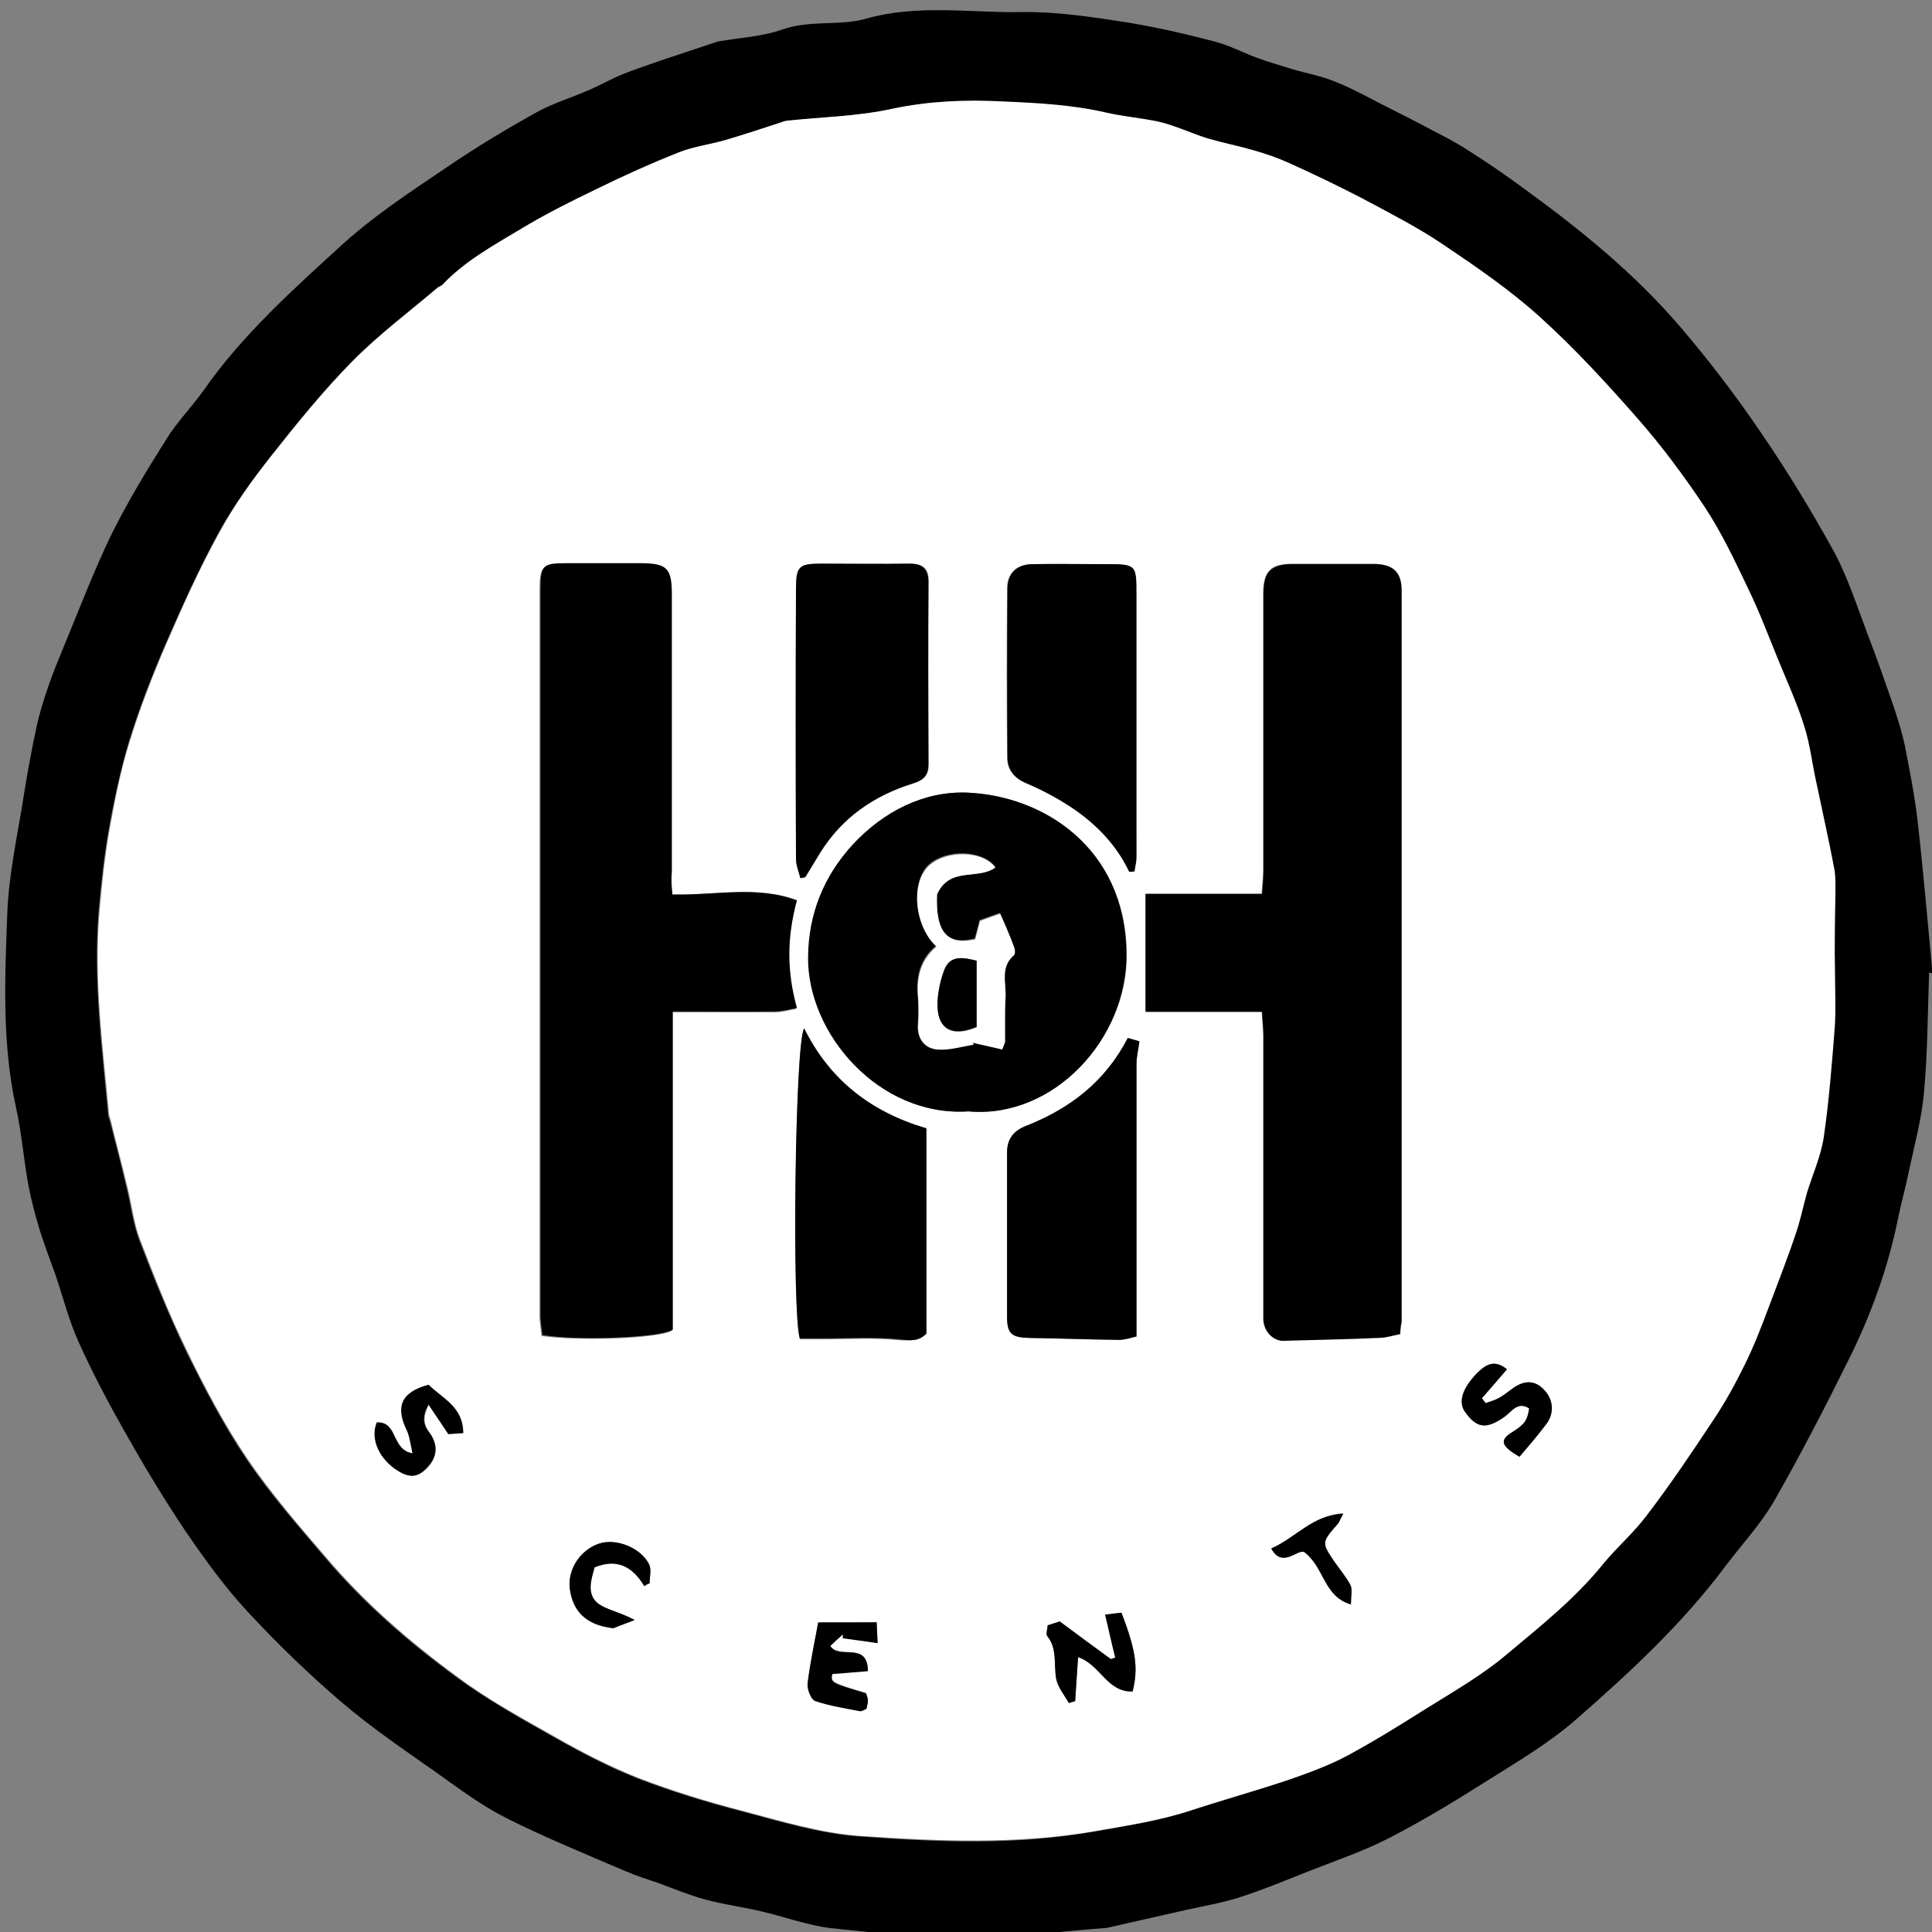 <?xml version="1.0" encoding="utf-8"?>
<!-- Generator: Adobe Illustrator 24.1.2, SVG Export Plug-In . SVG Version: 6.00 Build 0)  -->
<svg version="1.1" id="Layer_1" xmlns="http://www.w3.org/2000/svg" xmlns:xlink="http://www.w3.org/1999/xlink" x="0px" y="0px"
	 viewBox="0 0 400 400" style="enable-background:new 0 0 400 400;" xml:space="preserve">
<rect x="0" y="0" width="400" height="400" fill="#808080" stroke="none"/>
<style type="text/css">
	.st0{fill:#FFFFFF;}
</style>
<g>
	<path d="M399.4,201.4c-0.3,8.4-0.3,16.8-1.1,25.2c-0.5,5.2-1.9,10.4-3,15.5c-0.7,3.5-1.7,7-2.4,10.5c-2,9.8-5.4,19.2-9.8,28.2
		c-5,10.1-10.2,20.2-15.8,30c-2.8,4.8-6.7,9-10.1,13.5c-8.9,11.9-19.8,22-30.9,31.7c-5.7,5-12.4,8.9-18.9,13
		c-6.5,4.1-13.1,8.1-19.9,11.6c-5.3,2.7-10.9,4.6-16.5,6.8c-4.8,1.9-9.6,3.9-14.6,5.5c-3.5,1.1-7.1,1.7-10.7,2.5
		c-5.3,1.2-10.6,2.4-15.9,3.6c-0.4,0.1-0.9,0.2-1.3,0.2c-9.4,0.7-18.8,2-28.2,2c-9.4,0-18.9-1-28.3-2c-4.9-0.6-9.7-2.4-14.5-3.5
		c-3.8-0.9-7.7-1.4-11.4-2.4c-3.3-0.9-6.5-2.2-9.7-3.4c-2.3-0.8-4.6-1.5-6.9-2.5c-8.2-3.5-16.5-6.9-24.5-10.9
		c-5-2.5-9.6-5.9-14.2-9.2c-6.8-4.8-13.8-9.5-20.1-14.9c-6.9-5.9-13.4-12.2-19.6-18.9c-4.7-5.1-8.8-10.8-12.7-16.5
		c-4.5-6.7-8.7-13.7-12.7-20.8c-3.4-6-6.6-12.1-9.4-18.3c-2-4.4-3.2-9.2-4.8-13.9c-1.1-3.1-2.3-6.2-3.3-9.4c-0.9-3-1.7-6-2.3-9.1
		c-1-5.4-1.4-10.9-2.6-16.3C0.4,216,1,202.6,1.5,189.3c0.3-8.6,2.3-17.1,3.6-25.7c0.7-4.3,1.5-8.6,2.4-12.8c0.6-2.9,1.5-5.8,2.5-8.7
		c1-2.9,2.2-5.8,3.4-8.7c3.1-7.5,6-15.1,9.5-22.4c3.4-6.9,7.4-13.5,11.5-20c2.2-3.6,5.2-6.6,7.7-10.1C50.1,69.4,60.6,60,70.9,50.6
		c6.6-6,14.1-10.9,21.5-15.9c6-4.1,12.3-7.9,18.6-11.4c3.6-2,7.7-3.2,11.5-4.9c2.2-1,4.3-2.2,6.6-3.1c2.5-1,5.2-1.9,7.8-2.8
		c3.8-1.3,7.6-2.5,11.4-3.8c0.1,0,0.2-0.1,0.3-0.1c4.5-0.8,9.2-1,13.4-2.5c5.7-2,11.8-0.7,17.2-2.2c10.8-3.1,21.7-1.2,32.5-1.4
		c7.1-0.1,14.3,1,21.4,2.1c6.2,1,12.3,2.4,18.4,4c3.1,0.8,6,2.4,9.1,3.5c2.3,0.8,4.6,1.5,6.9,2.2c3,0.9,6,1.4,8.9,2.6
		c3.3,1.3,6.4,3,9.5,4.6c3.5,1.8,7,3.5,10.5,5.4c2.5,1.3,5.1,2.6,7.5,4.2c4,2.5,7.9,5.2,11.7,8c11.7,8.5,22.9,17.6,32.3,28.6
		c5.9,6.9,11.4,14.1,16.5,21.6c5.5,8,10.6,16.4,15.3,24.9c2.9,5.4,4.8,11.4,7,17.2c1.9,4.9,3.6,9.8,5.3,14.7
		c0.9,2.7,1.8,5.5,2.4,8.4c1,5.1,2,10.2,2.6,15.3c1.2,10.5,2.1,21.1,3.1,31.7C399.8,201.4,399.6,201.4,399.4,201.4z M379.9,201.4
		C379.9,201.4,379.9,201.4,379.9,201.4c-0.1-5.3,0-10.7-0.1-16c0-1.9,0-3.9-0.3-5.8c-1.1-5.8-2.4-11.5-3.6-17.3
		c-0.8-3.9-1.2-8-2.5-11.7c-1.6-4.9-3.7-9.6-5.6-14.3c-2-4.8-3.8-9.7-6.1-14.4c-2.8-5.8-5.6-11.6-9-16.9
		c-4.2-6.4-8.8-12.5-13.8-18.2c-6.4-7.3-13.1-14.6-20.3-21.1c-6.2-5.6-13.2-10.4-20.2-15.1c-5.2-3.5-10.9-6.4-16.5-9.4
		c-4.9-2.6-10-5-15.1-7.3c-2.4-1.1-4.9-2-7.5-2.7c-3.1-0.9-6.2-1.4-9.3-2.4c-3.6-1.1-7.1-2.8-10.7-3.6c-3.5-0.8-7-1-10.5-1.8
		c-6.9-1.6-14.2-2-21.4-2.3c-7.6-0.4-15.2-0.1-22.8,1.5c-7.2,1.5-14.7,1.7-22,2.5c-0.4,0-0.9,0.3-1.3,0.4c-3.7,1.2-7.3,2.4-11,3.5
		c-3.4,1-6.9,1.4-10.1,2.7c-5.7,2.2-11.3,4.8-16.8,7.5c-5.4,2.6-10.8,5.3-15.9,8.4c-5.6,3.4-11.5,6.6-16.1,11.5
		c-0.2,0.2-0.6,0.3-0.9,0.5c-6,5.1-12.3,9.8-17.8,15.4c-6,6.1-11.4,12.8-16.7,19.5c-3.9,5-7.7,10.3-10.8,15.9
		c-4.1,7.5-7.6,15.3-11,23.1c-2.8,6.5-5.4,13.2-7.5,20c-1.8,6-3.1,12.1-4.2,18.3c-1,5.7-1.6,11.4-2.1,17.1c-1.1,14.1,0.7,28,2,42
		c0,0.3,0.2,0.7,0.3,1c1.2,4.7,2.4,9.3,3.5,14c0.9,3.6,1.3,7.3,2.6,10.8c3,7.8,6.1,15.5,9.7,23c3.8,7.7,7.8,15.4,12.6,22.5
		c4.9,7.2,10.7,13.8,16.3,20.4c7.9,9.3,17.1,17.3,26.9,24.5c6.5,4.8,13.7,8.8,20.8,12.8c5.5,3.1,11.1,6,16.9,8.3
		c7,2.7,14.2,4.9,21.5,6.8c8,2.1,16.1,4.6,24.3,5.2c16.2,1.2,32.5,1.9,48.8-1c6.8-1.2,13.5-2.2,20.1-4.4c6.8-2.2,13.7-4.1,20.4-6.4
		c4-1.4,8-2.9,11.8-4.9c5.3-2.8,10.5-6,15.6-9.3c5.9-3.7,12.1-7.2,17.4-11.7c7-5.8,14.2-11.5,19.9-18.7c2.8-3.5,6.3-6.4,8.9-9.9
		c4.8-6.5,9.4-13.2,13.9-19.9c2.4-3.6,4.5-7.4,6.4-11.3c1.8-3.8,3.3-7.8,4.9-11.7c1.9-5,3.9-10.1,5.6-15.2c1-2.8,1.5-5.8,2.4-8.7
		c1.1-3.9,2.9-7.7,3.5-11.6c1.1-7.7,1.7-15.4,2.3-23.1C380.1,208.6,379.9,205,379.9,201.4z"/>
	<path class="st0" d="M379.9,201.4c0,3.6,0.2,7.3,0,10.9c-0.6,7.7-1.2,15.5-2.3,23.1c-0.6,4-2.3,7.7-3.5,11.6
		c-0.8,2.9-1.4,5.9-2.4,8.7c-1.7,5.1-3.7,10.1-5.6,15.2c-1.5,4-3,7.9-4.9,11.7c-1.9,3.9-4,7.7-6.4,11.3c-4.5,6.8-9,13.5-13.9,19.9
		c-2.7,3.6-6.1,6.5-8.9,9.9c-5.8,7.2-13,12.9-19.9,18.7c-5.3,4.5-11.5,8-17.4,11.7c-5.1,3.2-10.3,6.4-15.6,9.3
		c-3.7,2-7.8,3.5-11.8,4.9c-6.8,2.3-13.7,4.2-20.4,6.4c-6.6,2.2-13.3,3.2-20.1,4.4c-16.3,2.8-32.5,2.1-48.8,1
		c-8.2-0.6-16.3-3.1-24.3-5.2c-7.3-1.9-14.5-4.1-21.5-6.8c-5.8-2.3-11.5-5.2-16.9-8.3c-7.1-4-14.3-7.9-20.8-12.8
		c-9.8-7.2-19-15.2-26.9-24.5c-5.7-6.6-11.4-13.2-16.3-20.4c-4.8-7.1-8.9-14.8-12.6-22.5c-3.7-7.5-6.7-15.2-9.7-23
		c-1.3-3.4-1.7-7.2-2.6-10.8c-1.1-4.7-2.4-9.3-3.5-14c-0.1-0.3-0.2-0.7-0.3-1c-1.3-14-3.2-27.9-2-42c0.5-5.7,1.1-11.5,2.1-17.1
		c1.1-6.1,2.3-12.3,4.2-18.3c2.1-6.8,4.7-13.5,7.5-20c3.4-7.8,6.9-15.7,11-23.1c3-5.6,6.8-10.9,10.8-15.9
		c5.3-6.7,10.7-13.4,16.7-19.5c5.5-5.6,11.8-10.3,17.8-15.4c0.3-0.2,0.6-0.3,0.9-0.5c4.6-4.9,10.4-8.1,16.1-11.5
		c5.1-3.1,10.5-5.8,15.9-8.4c5.5-2.7,11.1-5.2,16.8-7.5c3.2-1.3,6.8-1.7,10.1-2.7c3.7-1.1,7.4-2.3,11-3.5c0.4-0.1,0.8-0.3,1.3-0.4
		c7.4-0.8,14.9-0.9,22-2.5c7.6-1.6,15.2-1.9,22.8-1.5c7.2,0.3,14.5,0.7,21.4,2.3c3.5,0.8,7,1.1,10.5,1.8c3.7,0.8,7.1,2.5,10.7,3.6
		c3.1,0.9,6.2,1.5,9.3,2.4c2.5,0.7,5.1,1.6,7.5,2.7c5.1,2.3,10.1,4.7,15.1,7.3c5.6,3,11.3,5.9,16.5,9.4c7,4.7,14,9.5,20.2,15.1
		c7.2,6.5,13.9,13.8,20.3,21.1c5,5.7,9.6,11.9,13.8,18.2c3.5,5.3,6.3,11.2,9,16.9c2.3,4.7,4.1,9.5,6.1,14.4
		c1.9,4.7,4.1,9.4,5.6,14.3c1.2,3.8,1.6,7.8,2.5,11.7c1.2,5.8,2.5,11.5,3.6,17.3c0.4,1.9,0.3,3.8,0.3,5.8
		C379.9,190.7,379.8,196,379.9,201.4C379.9,201.4,379.9,201.4,379.9,201.4z M289.9,276.2c0.1-1.1,0.2-1.8,0.2-2.5
		c0-50.5,0-101,0-151.5c0-3.8-1.8-5.4-5.7-5.5c-5.6,0-11.1,0-16.7,0c-4.7,0-6.2,1.5-6.2,6.3c0,19.1,0,38.1,0,57.2
		c0,1.3-0.2,2.6-0.3,4.8c-8.2,0-16.1,0-24.1,0c0,8.5,0,16.2,0,24.4c8.1,0,16,0,24.1,0c0.1,2,0.3,3.5,0.3,4.9c0,13.7,0,27.5,0,41.2
		c0,5.8,0,11.6,0,17.4c0,2.7,2,4.7,4.2,4.6c6.6-0.2,13.1-0.4,19.7-0.6C286.9,276.9,288.4,276.5,289.9,276.2z M139.2,185.2
		c-0.1-1.3-0.3-2.9-0.3-4.4c0-19.2,0-38.3,0-57.5c0-5.4-1.1-6.5-6.6-6.5c-5,0-10,0-15,0c-5.2,0-5.6,0.4-5.6,5.6
		c0,50,0,100.1,0,150.1c0,1.4,0.3,2.8,0.4,4.1c7.1,1.1,24.3,0.6,27-1.1c0-21.6,0-43.7,0-65.9c7.5,0,14.4,0,21.3,0
		c1.5,0,3.1-0.5,4.4-0.7c-2.1-7.6-2-14.5,0-22.3C156.8,183.2,148.2,185.4,139.2,185.2z M200.5,230.1c17.7,1.6,33.1-15.2,32.8-32.9
		c-0.4-21.7-17.3-32.5-33.1-33.1c-8.9-0.3-17.2,3.9-23.6,10.8c-6.1,6.6-9.1,14.3-9.2,23.2C167.2,214,182,231.3,200.5,230.1z
		 M165.7,181.8c0.4-0.1,0.7-0.1,1.1-0.2c1-1.7,2.1-3.4,3.1-5.1c4.5-7.3,11.1-11.8,19.2-14.3c2.2-0.7,3.2-1.7,3.2-4
		c-0.1-12.6-0.1-25.2,0-37.7c0-2.8-1.1-3.8-3.9-3.8c-6.1,0.1-12.2,0-18.4,0c-4.5,0-5.1,0.6-5.1,5.1c0,18.7,0,37.4,0,56.1
		C164.8,179.2,165.4,180.5,165.7,181.8z M191.8,276.1c0-14.1,0-28.2,0-42.3c-11.4-3.5-20-10.1-25.3-20.7c-1.9,2.4-2.5,59.1-0.9,64.2
		c1.5,0,3.1,0,4.7,0c5.3,0,10.7-0.4,16,0.2C188.5,277.5,190.2,277.7,191.8,276.1z M233.8,180.5c0.3,0,0.7-0.1,1-0.1
		c0.1-0.9,0.4-1.9,0.4-2.8c0.1-2,0-4.1,0-6.1c0-16.1,0-32.2,0-48.3c0-6.4,0-6.4-6.6-6.4c-5,0-10,0-15,0c-3.2,0-5.1,1.9-5.1,5
		c-0.1,11.7-0.1,23.4,0,35c0,2.5,1.4,4.3,4,5.4c3.6,1.5,7.1,3.4,10.2,5.6C227.4,171.1,231.3,175.2,233.8,180.5z M233.5,214.9
		c-4.7,9.1-12,14.5-20.8,18.1c-2.7,1.1-4.2,2.8-4.2,5.6c0,11.3,0,22.7,0,34c0,3.5,0.9,4.3,4.5,4.4c6.2,0.1,12.4,0.4,18.7,0.4
		c1.2,0,2.3-0.5,3.6-0.7c0-1.5,0-2.6,0-3.8c0-17.6,0-35.2,0-52.7c0-1.5,0.4-2.9,0.6-4.6C235.3,215.5,234.5,215.2,233.5,214.9z
		 M169.4,335.9c-0.8,4.4-1.7,8.5-2.2,12.6c-0.1,1.2,0.7,3.3,1.6,3.6c3,1.1,6.2,1.5,9.3,2.1c0.4,0.1,0.8-0.3,1.3-0.5
		c0.1-0.6,0.3-1.2,0.3-1.7c0-0.5-0.3-1.1-0.4-1.5c-7.3-2.2-7.3-2.2-7-4c2.4-0.2,4.8-0.4,7.4-0.6c-0.1-6.2-6-2.2-7.8-5.2
		c0.9-0.8,1.8-1.6,2.6-2.4c0,0.3,0,0.5,0,0.8c2.3,0.3,4.5,0.6,7.2,1c-0.1-1.9-0.2-2.8-0.2-4.3C177.4,335.9,173.5,335.9,169.4,335.9z
		 M230.9,343.2c-0.3,0.1-0.6,0.2-0.9,0.3c-3.4-2.5-6.8-5.1-10.6-7.8c-0.6,0.2-1.6,0.5-2.5,0.8c-0.1,0.9-0.4,1.8-0.1,2.2
		c2.2,2.7,1.3,6,1.9,9c0.3,1.7,1.7,3.3,2.6,4.9c0.4-0.1,0.9-0.2,1.3-0.4c0.2-3.1,0.4-6.2,0.6-9.1c4.6,1.5,6,7.3,11.3,7.1
		c1.2-4.9,0.7-8.4-2.3-16.3c-1,0.1-2,0.2-3.4,0.4C229.5,337.6,230.2,340.4,230.9,343.2z M314.6,301.6c1.8-2.2,3.7-4.4,5.5-6.7
		c1.7-2.2,1.5-4.9-0.1-6.8c-2-2.4-4.2-2.4-6.6-0.8c-1,0.7-2,1.5-3,2.1c-0.9,0.5-1.8,0.7-2.8,1.1c-0.3-0.3-0.5-0.7-0.8-1
		c1.7-2,3.4-4,5.2-6c-2.7-2.2-4.5-0.9-6.3,0.9c-3,3.1-3.8,5.8-2.4,7.9c2.5,3.5,4.4,3.6,8.1,1.1c1.4-1,2.7-3.4,5.2-1.8
		c-0.4,2.5-1,3.3-3.5,4.9C310.5,298.1,310.6,299.4,314.6,301.6z M95.9,296.7c0-5.5-4.4-7.2-7.1-10c-5.6,1.6-6.9,4.5-4.5,9.4
		c0.7,1.4,0.8,3,1.2,4.8c-4.5-0.8-3-6.6-7.4-6.4c-1.3,3.1,0.3,7,3.6,9.5c3,2.2,5,2.1,7.3-0.7c1.7-2.2,1.5-4.6-0.1-6.8
		c-1.3-1.7-1.3-3.4-0.1-5.7c1.5,2.2,2.7,4,4.1,6.1C93.5,296.8,94.5,296.8,95.9,296.7z M133.4,328.4c0.4-0.2,0.7-0.4,1.1-0.6
		c0-1.3,0.4-2.8-0.1-3.9c-1.8-3.5-7-5.5-10.4-4.3c-3.8,1.3-6.6,5.4-6,9.5c0.6,4.3,3.2,7.4,9,8c1.5-0.6,3-1.1,4.4-1.7
		c-3.2-1.8-6-2.1-7.8-3.6c-2.2-2-1.2-4.9-0.5-7.3C127.8,322.5,131,324.3,133.4,328.4z M263.2,320.6c2.3,4.3,5.6-0.1,6.9,0.7
		c4.2,3.3,3.9,9.1,9.6,10.8c0-1.8,0.4-3.1-0.1-4c-0.9-1.7-2.2-3.2-3.3-4.8c-2.7-4-2.7-4,0.6-7.8c0.3-0.4,0.5-0.9,1.2-2.2
		C271.7,313.7,268.4,318.3,263.2,320.6z"/>
	<path d="M289.9,276.2c-1.5,0.3-3,0.8-4.4,0.8c-6.6,0.3-13.1,0.4-19.7,0.6c-2.2,0.1-4.2-2-4.2-4.6c0-5.8,0-11.6,0-17.4
		c0-13.7,0-27.5,0-41.2c0-1.4-0.2-2.9-0.3-4.9c-8.1,0-15.9,0-24.1,0c0-8.3,0-15.9,0-24.4c8,0,15.9,0,24.1,0c0.2-2.2,0.3-3.5,0.3-4.8
		c0-19.1,0-38.1,0-57.2c0-4.8,1.5-6.3,6.2-6.3c5.6,0,11.1,0,16.7,0c3.9,0,5.7,1.6,5.7,5.5c0,50.5,0,101,0,151.5
		C290,274.4,289.9,275,289.9,276.2z"/>
	<path d="M139.2,185.2c9.1,0.2,17.6-1.9,25.8,1.2c-2.1,7.8-2.1,14.7,0,22.3c-1.3,0.2-2.9,0.7-4.4,0.7c-6.9,0.1-13.8,0-21.3,0
		c0,22.3,0,44.3,0,65.9c-2.7,1.7-19.9,2.3-27,1.1c-0.1-1.3-0.4-2.7-0.4-4.1c0-50,0-100.1,0-150.1c0-5.3,0.4-5.6,5.6-5.6
		c5,0,10,0,15,0c5.6,0,6.6,1,6.6,6.5c0,19.2,0,38.3,0,57.5C138.9,182.3,139.1,183.8,139.2,185.2z"/>
	<path d="M200.5,230.1c-18.5,1.2-33.4-16.1-33.2-32c0.1-8.9,3.2-16.6,9.2-23.2c6.4-6.9,14.7-11.1,23.6-10.8
		c15.9,0.6,32.8,11.4,33.1,33.1C233.6,214.9,218.2,231.7,200.5,230.1z M194,185.2c2.6-5.9,8.5-2.9,12-5.8c-2.7-3.5-10-3.6-13.6-0.5
		c-3.9,3.4-3.2,12.6,1.4,16.9c-3.3,2.7-4.2,6.3-3.8,10.5c0.2,1.9,0.2,3.9,0,5.8c-0.2,2.9,1.5,4.7,4,5c2.5,0.2,5-0.6,7.5-1
		c-0.1-0.1-0.1-0.3-0.2-0.4c2,0.5,4.1,0.9,6.1,1.4c0.4-1.1,0.6-1.4,0.6-1.7c0.1-3.1,0-6.1,0.1-9.2c0.2-2.9-1-6.2,1.7-8.6
		c0.3-0.3,0.2-1.1,0.1-1.6c-0.8-2.1-1.8-4.2-2.9-7c-1.3,0.5-2.8,1-4.2,1.5c-0.4,1.6-0.7,2.8-1,3.8C196,195.8,193.7,192.8,194,185.2z
		"/>
	<path d="M165.7,181.8c-0.3-1.3-0.9-2.6-0.9-3.9c-0.1-18.7-0.1-37.4,0-56.1c0-4.5,0.6-5.1,5.1-5.1c6.1,0,12.2,0.1,18.4,0
		c2.7,0,3.9,1.1,3.9,3.8c-0.1,12.6,0,25.2,0,37.7c0,2.3-0.9,3.3-3.2,4c-8,2.5-14.6,7-19.2,14.3c-1,1.7-2.1,3.4-3.1,5.1
		C166.4,181.7,166,181.8,165.7,181.8z"/>
	<path d="M191.8,276.1c-1.5,1.6-3.2,1.5-5.5,1.2c-5.3-0.5-10.6-0.2-16-0.2c-1.6,0-3.3,0-4.7,0c-1.7-5.1-1-61.8,0.9-64.2
		c5.3,10.7,13.8,17.3,25.3,20.7C191.8,247.8,191.8,261.9,191.8,276.1z"/>
	<path d="M233.8,180.5c-2.5-5.3-6.4-9.4-11-12.7c-3.2-2.2-6.7-4.1-10.2-5.6c-2.7-1.1-4-2.9-4-5.4c-0.1-11.7-0.1-23.4,0-35
		c0-3.1,2-4.9,5.1-5c5-0.1,10,0,15,0c6.6,0,6.6,0,6.6,6.4c0,16.1,0,32.2,0,48.3c0,2,0,4.1,0,6.1c0,0.9-0.3,1.9-0.4,2.8
		C234.4,180.5,234.1,180.5,233.8,180.5z"/>
	<path d="M233.5,214.9c1,0.3,1.9,0.5,2.4,0.7c-0.2,1.7-0.6,3.2-0.6,4.6c0,17.6,0,35.2,0,52.7c0,1.1,0,2.3,0,3.8
		c-1.2,0.3-2.4,0.7-3.6,0.7c-6.2-0.1-12.4-0.3-18.7-0.4c-3.6-0.1-4.5-0.9-4.5-4.4c0-11.3,0-22.7,0-34c0-2.9,1.4-4.6,4.2-5.6
		C221.5,229.5,228.8,224,233.5,214.9z"/>
	<path d="M169.4,335.9c4.1,0,8,0,12.1,0c0.1,1.5,0.1,2.4,0.2,4.3c-2.7-0.4-4.9-0.7-7.2-1c0-0.3,0-0.5,0-0.8
		c-0.9,0.8-1.8,1.6-2.6,2.4c1.8,2.9,7.7-1.1,7.8,5.2c-2.6,0.2-5,0.4-7.4,0.6c-0.3,1.8-0.3,1.8,7,4c0.1,0.4,0.4,1,0.4,1.5
		c0,0.5-0.2,1.1-0.3,1.7c-0.5,0.2-0.9,0.5-1.3,0.5c-3.1-0.6-6.3-1.1-9.3-2.1c-0.9-0.3-1.7-2.4-1.6-3.6
		C167.7,344.4,168.6,340.3,169.4,335.9z"/>
	<path d="M230.9,343.2c-0.7-2.8-1.3-5.7-2.1-8.9c1.4-0.2,2.4-0.3,3.4-0.4c3,7.9,3.5,11.4,2.3,16.3c-5.3,0.2-6.7-5.6-11.3-7.1
		c-0.2,2.9-0.4,6-0.6,9.1c-0.4,0.1-0.9,0.2-1.3,0.4c-0.9-1.6-2.2-3.2-2.6-4.9c-0.6-3,0.3-6.3-1.9-9c-0.3-0.4,0.1-1.3,0.1-2.2
		c1-0.3,1.9-0.6,2.5-0.8c3.7,2.8,7.1,5.3,10.6,7.8C230.2,343.4,230.6,343.3,230.9,343.2z"/>
	<path d="M314.6,301.6c-4-2.3-4.1-3.5-1.5-5.1c2.6-1.6,3.1-2.4,3.5-4.9c-2.4-1.6-3.7,0.8-5.2,1.8c-3.6,2.5-5.6,2.4-8.1-1.1
		c-1.4-2-0.6-4.7,2.4-7.9c1.8-1.8,3.6-3.1,6.3-0.9c-1.8,2.1-3.5,4.1-5.2,6c0.3,0.3,0.5,0.7,0.8,1c0.9-0.3,1.9-0.6,2.8-1.1
		c1.1-0.6,2-1.4,3-2.1c2.4-1.6,4.6-1.6,6.6,0.8c1.6,1.9,1.8,4.6,0.1,6.8C318.3,297.3,316.4,299.5,314.6,301.6z"/>
	<path d="M95.9,296.7c-1.4,0.1-2.4,0.2-3.1,0.2c-1.4-2.1-2.6-3.9-4.1-6.1c-1.3,2.4-1.2,4,0.1,5.7c1.7,2.2,1.9,4.6,0.1,6.8
		c-2.3,2.8-4.2,2.9-7.3,0.7c-3.4-2.5-4.9-6.4-3.6-9.5c4.4-0.2,2.9,5.7,7.4,6.4c-0.4-1.8-0.6-3.5-1.2-4.8c-2.4-4.9-1.1-7.9,4.5-9.4
		C91.5,289.5,95.9,291.2,95.9,296.7z"/>
	<path d="M133.4,328.4c-2.4-4-5.6-5.8-10.3-3.9c-0.6,2.3-1.7,5.3,0.5,7.3c1.8,1.5,4.6,1.9,7.8,3.6c-1.5,0.6-3,1.1-4.4,1.7
		c-5.8-0.6-8.4-3.7-9-8c-0.6-4.1,2.1-8.2,6-9.5c3.5-1.2,8.7,0.8,10.4,4.3c0.5,1,0.1,2.6,0.1,3.9
		C134.1,327.9,133.7,328.1,133.4,328.4z"/>
	<path d="M263.2,320.6c5.2-2.3,8.5-6.9,14.9-7.2c-0.7,1.3-0.8,1.8-1.2,2.2c-3.3,3.8-3.3,3.8-0.6,7.8c1.1,1.6,2.4,3.1,3.3,4.8
		c0.4,0.9,0.1,2.1,0.1,4c-5.7-1.7-5.4-7.5-9.6-10.8C268.8,320.5,265.5,324.9,263.2,320.6z"/>
	<path class="st0" d="M194,185.2c-0.3,7.6,1.9,10.6,7.9,9.3c0.3-1.1,0.6-2.2,1-3.8c1.3-0.5,2.9-1.1,4.2-1.5c1.2,2.7,2.1,4.8,2.9,7
		c0.2,0.5,0.2,1.4-0.1,1.6c-2.8,2.4-1.6,5.7-1.7,8.6c-0.2,3.1-0.1,6.1-0.1,9.2c0,0.3-0.2,0.6-0.6,1.7c-2-0.5-4-0.9-6.1-1.4
		c0.1,0.1,0.1,0.3,0.2,0.4c-2.5,0.4-5.1,1.2-7.5,1c-2.5-0.2-4.2-2-4-5c0.1-1.9,0.1-3.9,0-5.8c-0.4-4.1,0.5-7.7,3.8-10.5
		c-4.7-4.3-5.4-13.5-1.4-16.9c3.6-3.1,10.9-3,13.6,0.5C202.5,182.3,196.6,179.3,194,185.2z M202.2,198.9c-2.8-0.7-5.5-1.2-6.7,2
		c-0.8,2.1-1.3,4.4-1.4,6.7c-0.1,5.4,2.8,7.3,8.1,5.1C202.2,208.2,202.2,203.7,202.2,198.9z"/>
	<path d="M202.2,198.9c0,4.7,0,9.3,0,13.7c-5.3,2.2-8.3,0.3-8.1-5.1c0.1-2.2,0.6-4.6,1.4-6.7C196.7,197.7,199.3,198.2,202.2,198.9z"
		/>
</g>
</svg>
